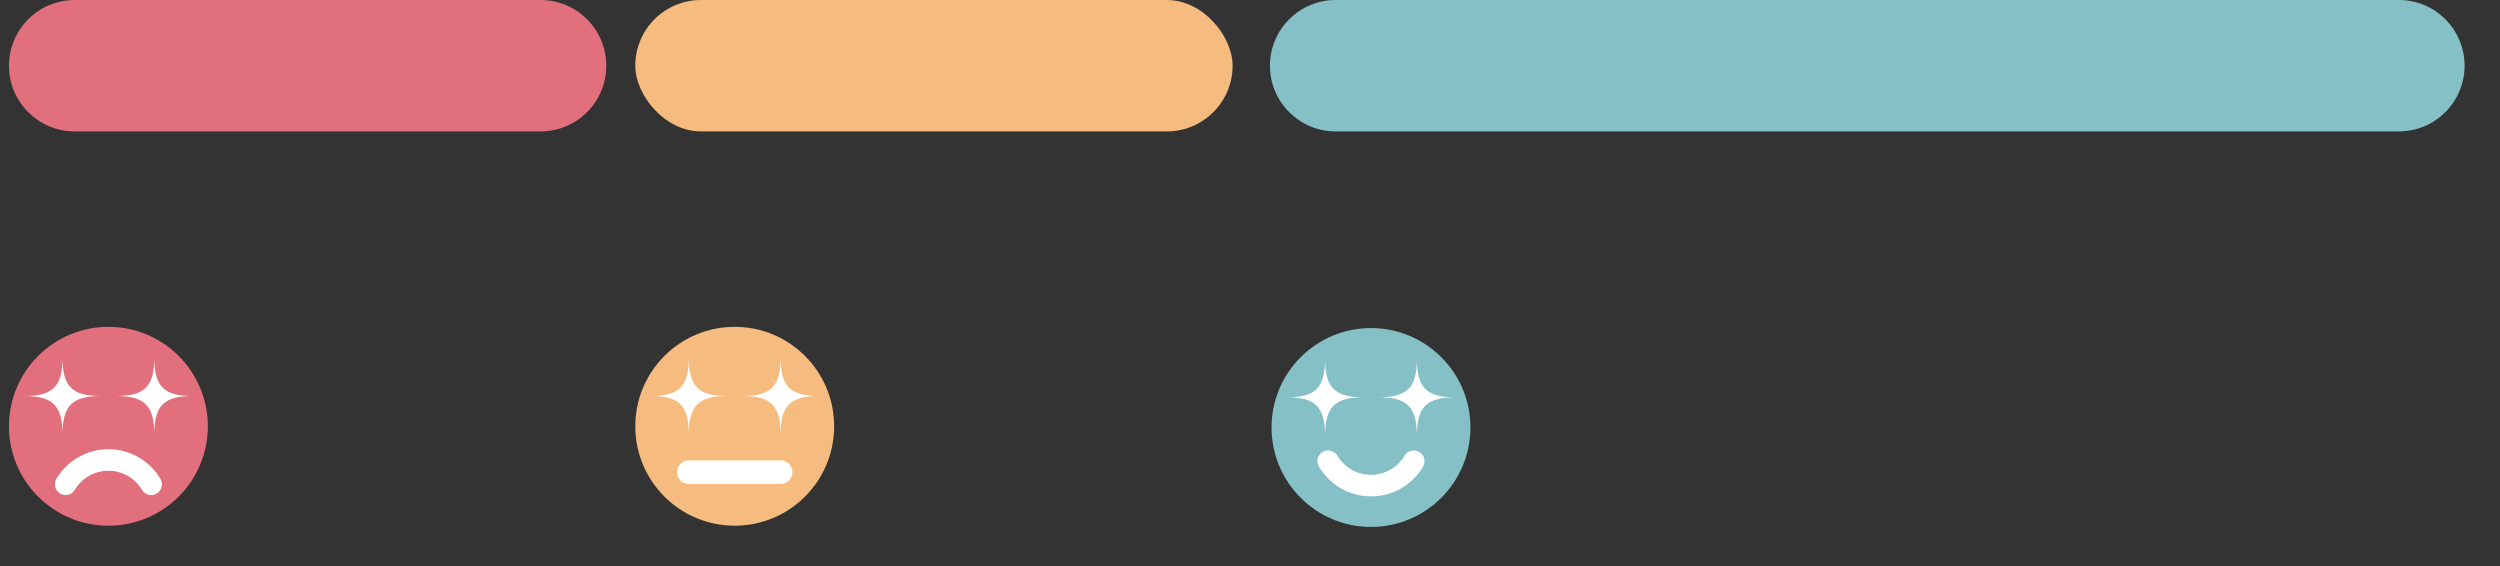 <svg width="53" height="12" viewBox="0 0 53 12" fill="none" xmlns="http://www.w3.org/2000/svg">
<rect x="0" y="0" width="53" height="12" fill="#333333" stroke="none"/>
<path d="M0.19 1.393C0.19 0.624 0.814 0 1.583 0H11.461C12.23 0 12.853 0.624 12.853 1.393C12.853 2.162 12.23 2.786 11.461 2.786H1.583C0.814 2.786 0.19 2.162 0.19 1.393Z" fill="#E16F7C"/>
<rect x="13.468" width="12.663" height="2.786" rx="1.393" fill="#F6BB7E"/>
<path d="M52.249 1.393C52.249 0.624 51.626 0 50.856 0H28.316C27.547 0 26.923 0.624 26.923 1.393C26.923 2.162 27.547 2.786 28.316 2.786H50.856C51.626 2.786 52.249 2.162 52.249 1.393Z" fill="#84C0C5"/>
<circle cx="29.065" cy="9.063" r="2.108" fill="#84C0C5"/>
<path d="M28.092 9.242C28.092 8.628 27.89 8.423 27.282 8.423C27.89 8.423 28.092 8.218 28.092 7.604C28.092 8.218 28.295 8.423 28.903 8.423C28.295 8.423 28.092 8.628 28.092 9.242Z" fill="white"/>
<path d="M30.038 9.242C30.038 8.628 29.835 8.423 29.227 8.423C29.835 8.423 30.038 8.218 30.038 7.604C30.038 8.218 30.241 8.423 30.849 8.423C30.241 8.423 30.038 8.628 30.038 9.242Z" fill="white"/>
<path fill-rule="evenodd" clip-rule="evenodd" d="M30.168 9.896C29.943 10.271 29.533 10.523 29.065 10.523C28.597 10.523 28.188 10.271 27.963 9.896C27.898 9.788 27.933 9.648 28.04 9.582C28.148 9.517 28.287 9.552 28.352 9.66C28.498 9.904 28.763 10.066 29.065 10.066C29.368 10.066 29.633 9.904 29.779 9.66C29.843 9.552 29.983 9.517 30.09 9.582C30.198 9.648 30.232 9.788 30.168 9.896Z" fill="white"/>
<circle cx="2.298" cy="9.037" r="2.108" fill="#E16F7C"/>
<path d="M1.325 9.215C1.325 8.601 1.123 8.396 0.515 8.396C1.123 8.396 1.325 8.192 1.325 7.578C1.325 8.192 1.528 8.396 2.136 8.396C1.528 8.396 1.325 8.601 1.325 9.215Z" fill="white"/>
<path d="M3.271 9.215C3.271 8.601 3.068 8.396 2.46 8.396C3.068 8.396 3.271 8.192 3.271 7.578C3.271 8.192 3.473 8.396 4.081 8.396C3.473 8.396 3.271 8.601 3.271 9.215Z" fill="white"/>
<path fill-rule="evenodd" clip-rule="evenodd" d="M1.196 10.15C1.42 9.775 1.83 9.523 2.298 9.523C2.766 9.523 3.176 9.775 3.4 10.15C3.465 10.258 3.43 10.398 3.323 10.463C3.216 10.528 3.076 10.494 3.011 10.386C2.865 10.142 2.6 9.98 2.298 9.98C1.996 9.98 1.73 10.142 1.584 10.386C1.52 10.494 1.38 10.528 1.273 10.463C1.166 10.398 1.131 10.258 1.196 10.15Z" fill="white"/>
<circle cx="15.576" cy="9.037" r="2.108" fill="#F6BB7E"/>
<path d="M14.604 9.215C14.604 8.601 14.401 8.396 13.793 8.396C14.401 8.396 14.604 8.192 14.604 7.578C14.604 8.192 14.806 8.396 15.414 8.396C14.806 8.396 14.604 8.601 14.604 9.215Z" fill="white"/>
<path d="M16.549 9.215C16.549 8.601 16.346 8.396 15.738 8.396C16.346 8.396 16.549 8.192 16.549 7.578C16.549 8.192 16.752 8.396 17.36 8.396C16.752 8.396 16.549 8.601 16.549 9.215Z" fill="white"/>
<path d="M14.604 10.01H16.549" stroke="white" stroke-width="0.5" stroke-linecap="round"/>
</svg>
